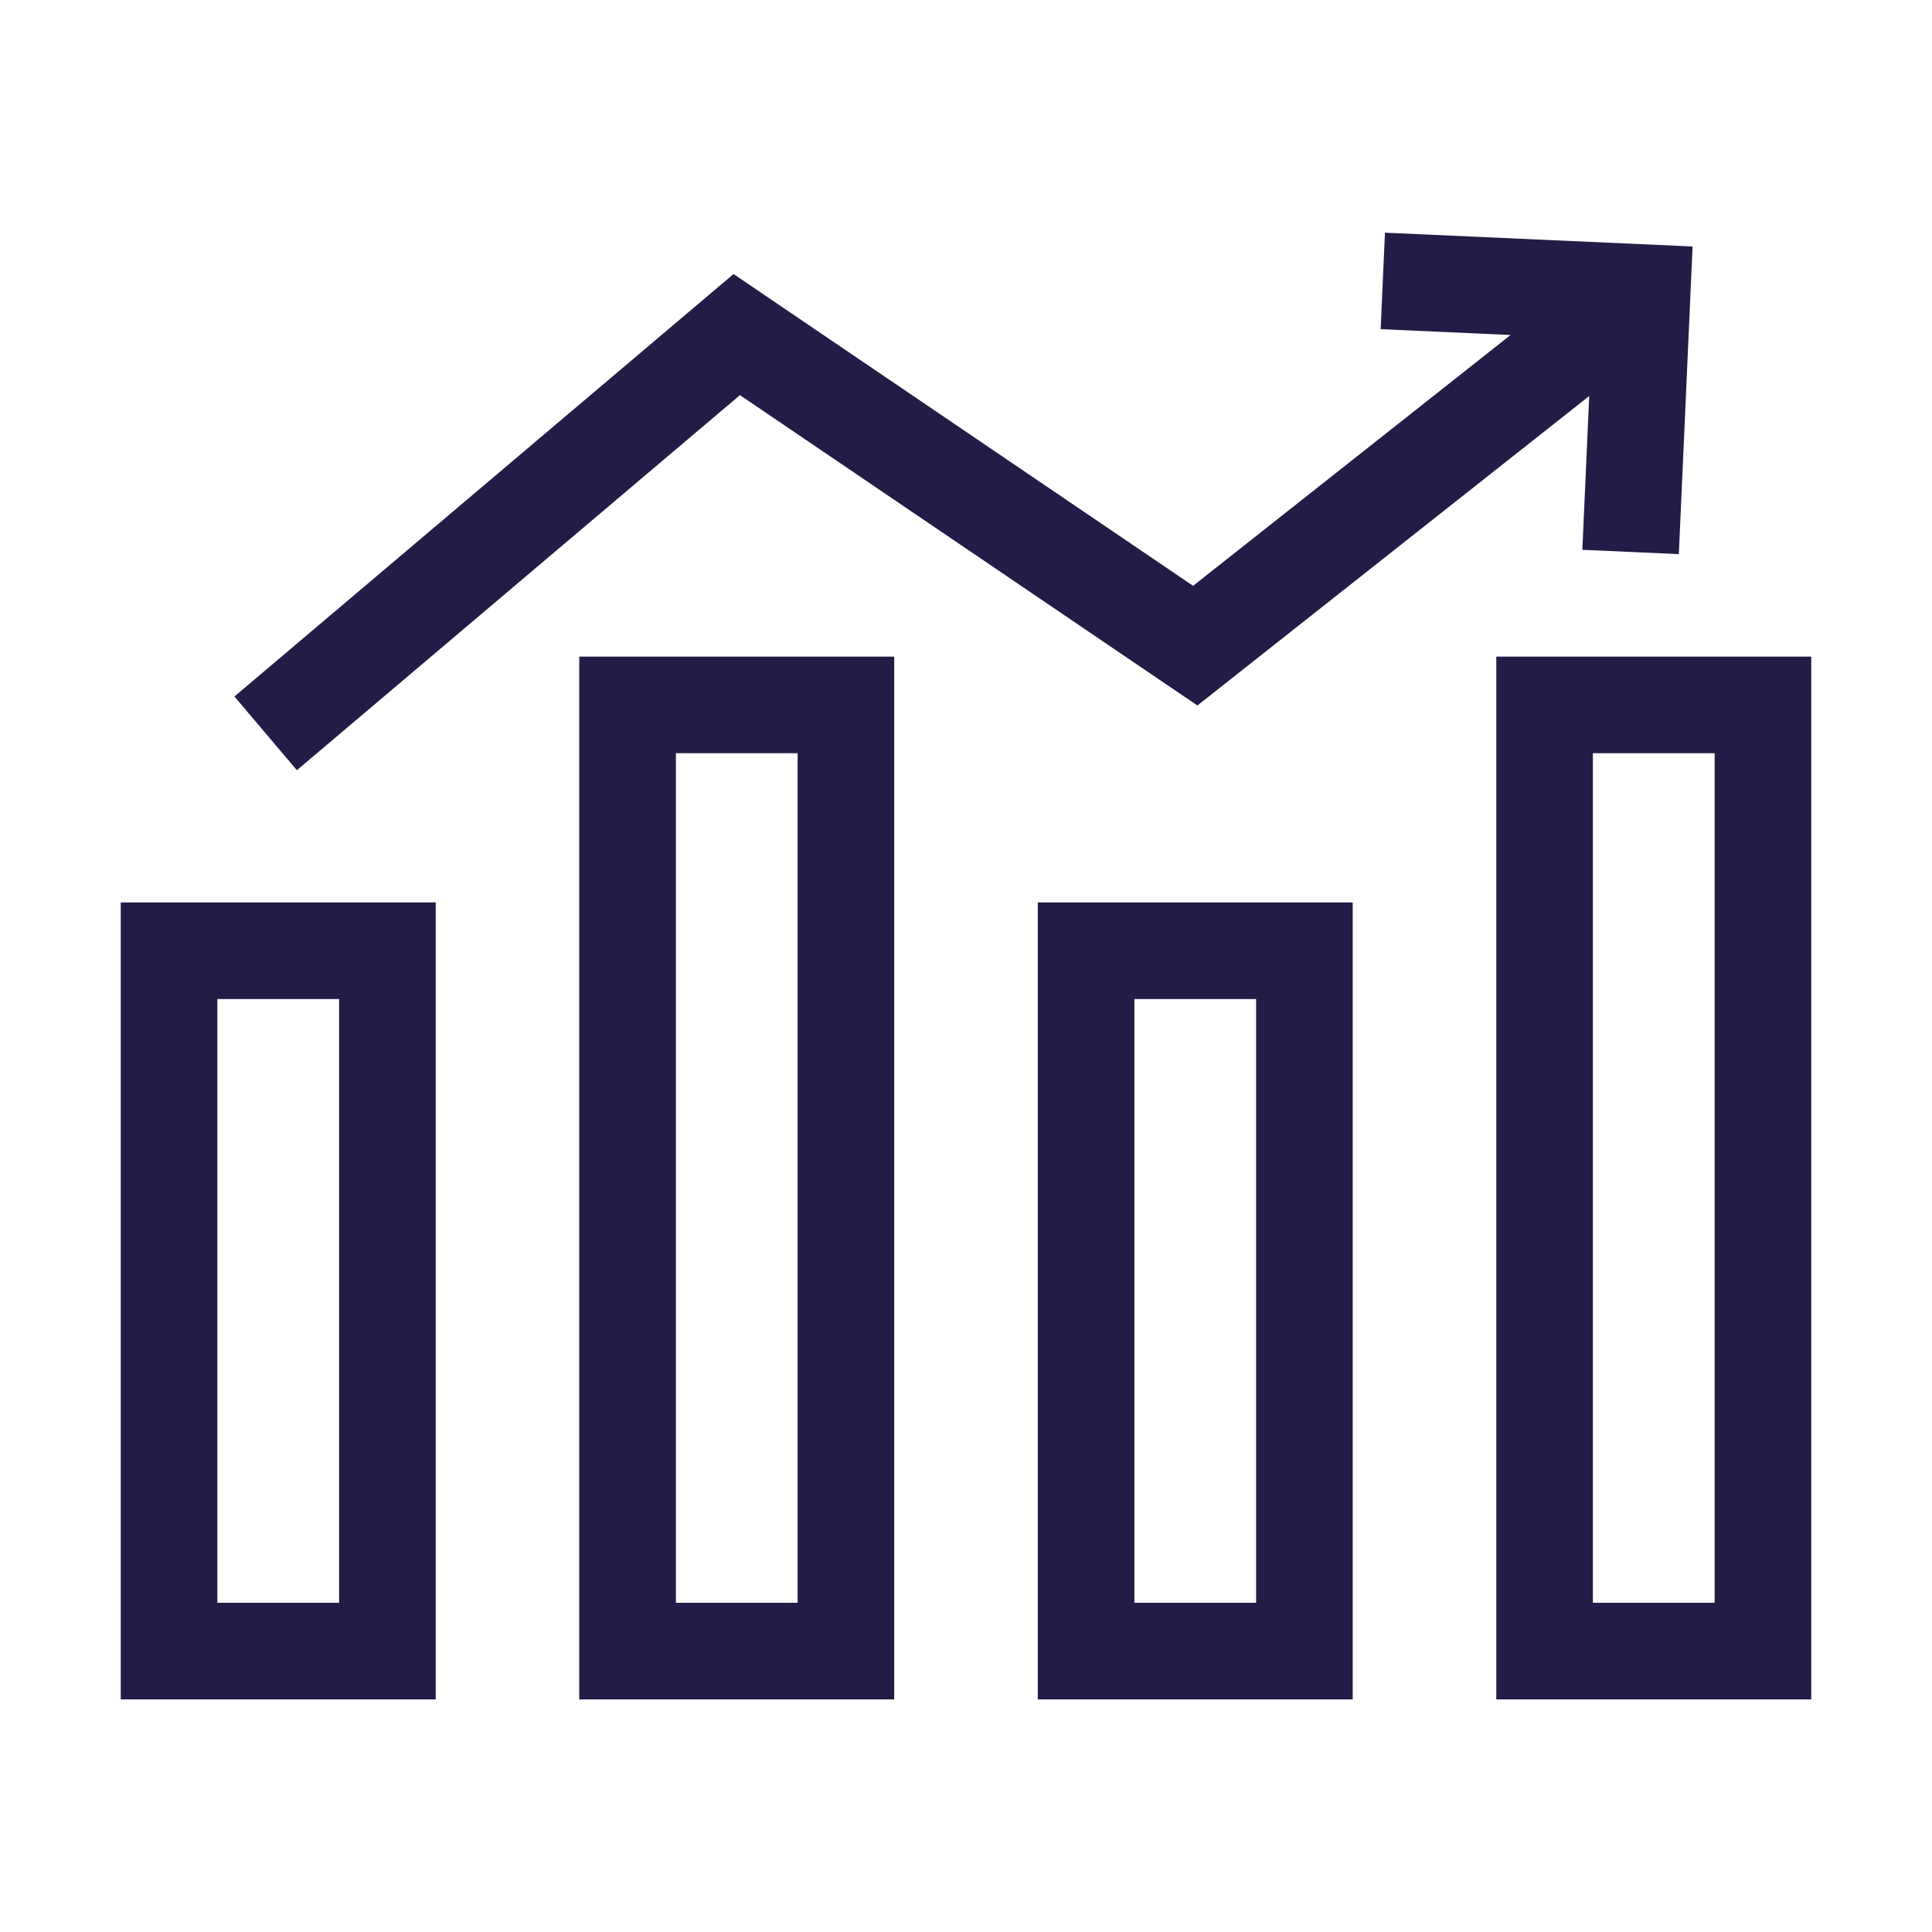 <svg width="50" height="50" viewBox="0 0 50 50" fill="none" xmlns="http://www.w3.org/2000/svg">
<path d="M38.724 43.98H46.875V16.993H38.724V43.98ZM41.224 19.493H44.375V41.48H41.224V19.493ZM26.858 43.98H35.008V23.355H26.858V43.98ZM29.358 25.855H32.508V41.48H29.358V25.855ZM14.991 16.993V43.98H23.142V16.993H14.991ZM20.642 41.48H17.492V19.493H20.642V41.48ZM11.276 23.355H3.125V43.98H11.276V23.355ZM8.776 41.48H5.625V25.855H8.776V41.48Z" fill="#221C46"/>
<path d="M43.448 14.341L43.804 6.379L35.843 6.022L35.731 8.519L39.094 8.67L30.877 15.161L18.984 7.092L6.067 18.025L7.683 19.933L19.15 10.226L30.989 18.258L41.129 10.249L40.951 14.229L43.448 14.341Z" fill="#221C46"/>
</svg>
